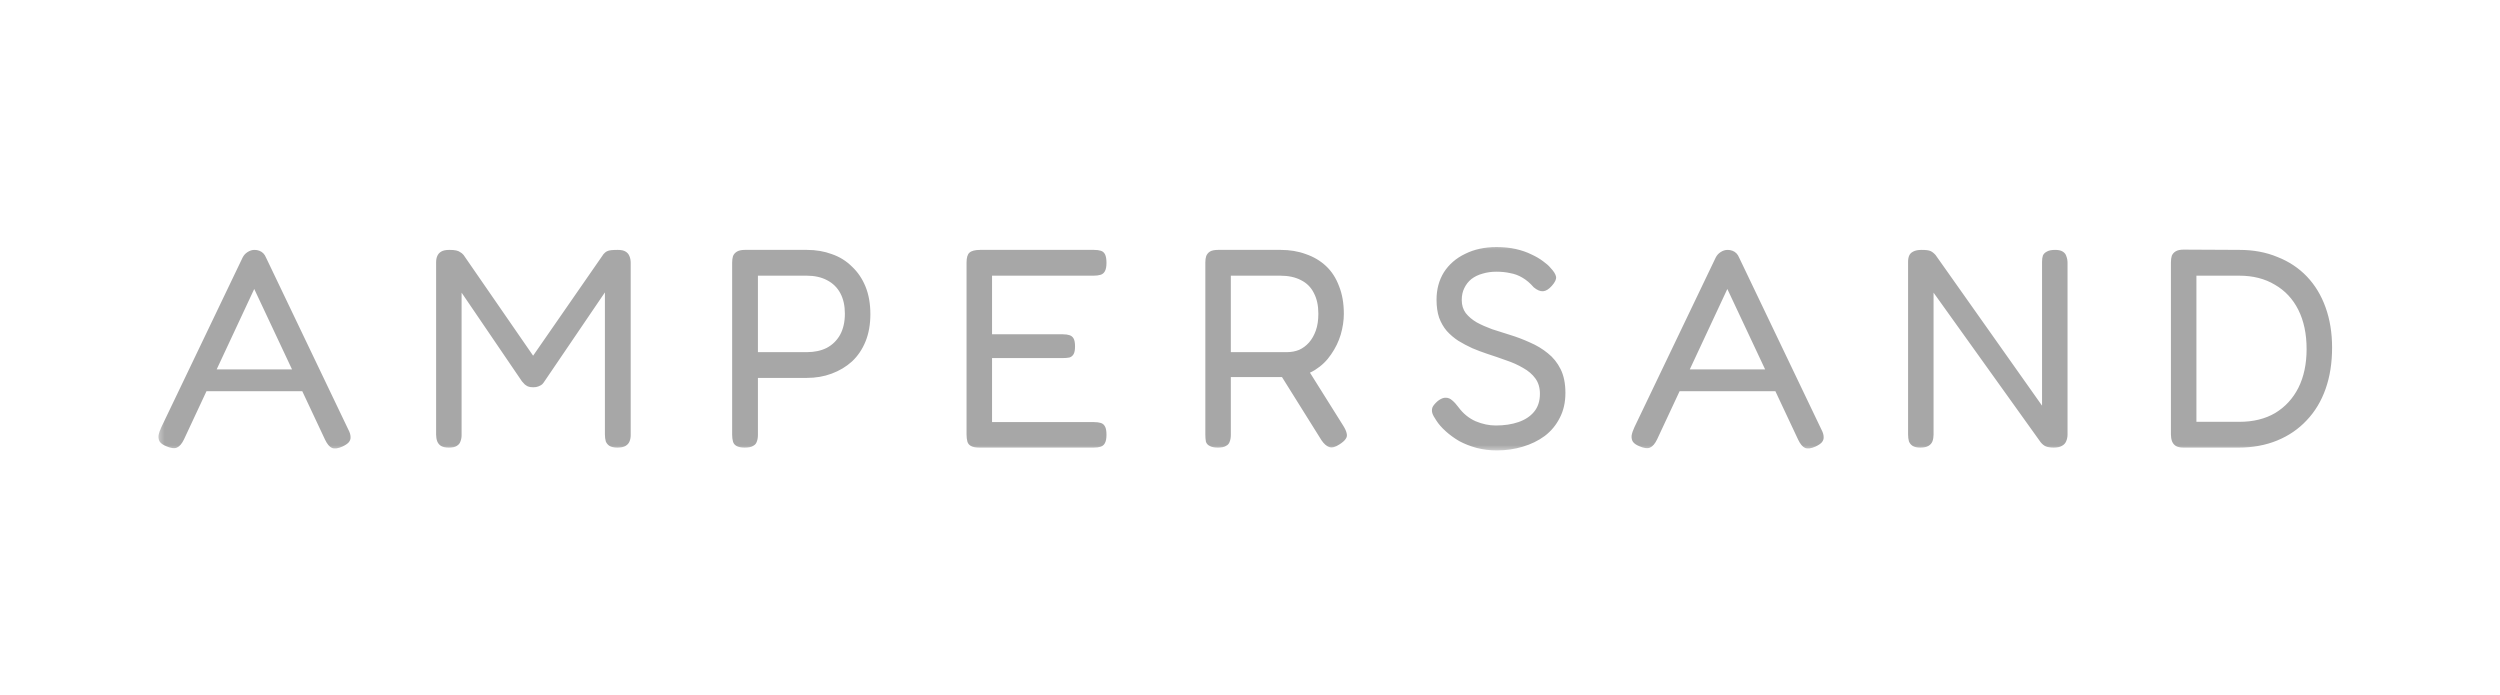 <svg width="205" height="57" viewBox="0 0 205 57" fill="none" xmlns="http://www.w3.org/2000/svg">
<g clip-path="url(#clip0_399_4164)">
<mask id="mask0_399_4164" style="mask-type:luminance" maskUnits="userSpaceOnUse" x="12" y="19" width="181" height="19">
<path d="M192.693 19.721H12.693V37.029H192.693V19.721Z" fill="white"/>
</mask>
<g mask="url(#mask0_399_4164)">
<path d="M28.558 35.216C28.682 35.448 28.744 35.65 28.744 35.82C28.76 35.975 28.713 36.122 28.605 36.261C28.496 36.385 28.326 36.501 28.094 36.61C27.722 36.78 27.428 36.819 27.211 36.726C27.01 36.633 26.824 36.408 26.654 36.052L20.847 23.696L15.087 36.029C14.917 36.385 14.723 36.61 14.507 36.703C14.305 36.795 14.011 36.757 13.624 36.587C13.392 36.494 13.222 36.377 13.113 36.238C13.02 36.099 12.982 35.928 12.997 35.727C13.028 35.526 13.105 35.294 13.229 35.03L19.895 21.118C19.988 20.932 20.12 20.785 20.29 20.677C20.476 20.553 20.669 20.491 20.87 20.491C21.01 20.491 21.142 20.514 21.265 20.561C21.389 20.607 21.498 20.677 21.59 20.77C21.683 20.863 21.761 20.986 21.823 21.141L28.558 35.216ZM16.481 32.081L17.27 30.292H24.471L25.237 32.081H16.481ZM36.806 36.703C36.527 36.703 36.31 36.656 36.156 36.563C36.016 36.47 35.916 36.346 35.854 36.192C35.792 36.021 35.761 35.836 35.761 35.634V21.513C35.761 21.312 35.792 21.141 35.854 21.002C35.916 20.847 36.024 20.723 36.179 20.63C36.334 20.538 36.558 20.491 36.852 20.491C37.084 20.491 37.27 20.506 37.41 20.538C37.549 20.569 37.657 20.615 37.735 20.677C37.828 20.723 37.921 20.801 38.014 20.909L44.075 29.688H43.355L49.487 20.839C49.58 20.731 49.673 20.654 49.766 20.607C49.859 20.561 49.975 20.53 50.114 20.514C50.269 20.499 50.447 20.491 50.648 20.491C50.943 20.491 51.159 20.538 51.299 20.63C51.454 20.723 51.562 20.855 51.624 21.025C51.686 21.18 51.717 21.358 51.717 21.559V35.681C51.717 35.867 51.686 36.037 51.624 36.192C51.562 36.346 51.454 36.47 51.299 36.563C51.144 36.656 50.919 36.703 50.625 36.703C50.347 36.703 50.13 36.656 49.975 36.563C49.836 36.47 49.735 36.346 49.673 36.192C49.627 36.021 49.603 35.836 49.603 35.634V23.975L44.633 31.291C44.587 31.368 44.525 31.446 44.447 31.523C44.37 31.585 44.269 31.639 44.145 31.686C44.037 31.732 43.897 31.756 43.727 31.756C43.541 31.756 43.394 31.732 43.286 31.686C43.193 31.639 43.108 31.585 43.03 31.523C42.953 31.446 42.876 31.361 42.798 31.268L37.851 23.998V35.681C37.851 35.867 37.82 36.037 37.758 36.192C37.712 36.346 37.611 36.47 37.456 36.563C37.317 36.656 37.1 36.703 36.806 36.703ZM61.058 36.703C60.764 36.703 60.539 36.656 60.385 36.563C60.245 36.486 60.152 36.37 60.106 36.215C60.059 36.045 60.036 35.851 60.036 35.634V21.536C60.036 21.335 60.059 21.157 60.106 21.002C60.168 20.847 60.276 20.723 60.431 20.63C60.586 20.538 60.803 20.491 61.081 20.491H66.168C66.911 20.491 67.592 20.607 68.212 20.839C68.846 21.056 69.396 21.397 69.861 21.861C70.341 22.31 70.712 22.86 70.976 23.51C71.239 24.161 71.37 24.912 71.37 25.763C71.37 26.599 71.239 27.343 70.976 27.993C70.712 28.643 70.341 29.193 69.861 29.642C69.38 30.076 68.823 30.408 68.188 30.641C67.569 30.873 66.888 30.989 66.145 30.989H62.15V35.657C62.15 35.874 62.119 36.06 62.057 36.215C62.01 36.37 61.91 36.486 61.755 36.563C61.616 36.656 61.383 36.703 61.058 36.703ZM62.15 28.876H66.168C66.787 28.876 67.329 28.759 67.793 28.527C68.258 28.279 68.622 27.923 68.885 27.459C69.148 26.979 69.28 26.398 69.28 25.717C69.28 25.067 69.156 24.509 68.908 24.045C68.66 23.58 68.297 23.224 67.817 22.976C67.352 22.729 66.795 22.605 66.145 22.605H62.15V28.876ZM80.303 36.703C79.993 36.703 79.761 36.656 79.606 36.563C79.466 36.486 79.374 36.37 79.327 36.215C79.281 36.045 79.257 35.851 79.257 35.634V21.536C79.257 21.134 79.335 20.863 79.49 20.723C79.66 20.569 79.954 20.491 80.372 20.491H89.709C89.926 20.491 90.112 20.514 90.266 20.561C90.421 20.607 90.537 20.708 90.615 20.863C90.692 21.017 90.731 21.25 90.731 21.559C90.731 21.869 90.685 22.101 90.592 22.256C90.514 22.396 90.398 22.488 90.243 22.535C90.088 22.581 89.903 22.605 89.686 22.605H81.348V27.412H87.154C87.371 27.412 87.549 27.436 87.689 27.482C87.843 27.529 87.959 27.621 88.037 27.761C88.114 27.9 88.153 28.117 88.153 28.411C88.153 28.69 88.114 28.899 88.037 29.038C87.959 29.177 87.843 29.27 87.689 29.317C87.534 29.348 87.34 29.363 87.108 29.363H81.348V34.612H89.709C89.926 34.612 90.112 34.636 90.266 34.682C90.421 34.728 90.537 34.829 90.615 34.984C90.692 35.123 90.731 35.348 90.731 35.657C90.731 35.967 90.685 36.199 90.592 36.354C90.514 36.494 90.398 36.587 90.243 36.633C90.088 36.679 89.903 36.703 89.686 36.703H80.303ZM99.86 36.703C99.566 36.703 99.341 36.656 99.186 36.563C99.031 36.486 98.931 36.37 98.884 36.215C98.853 36.045 98.838 35.851 98.838 35.634V21.513C98.838 21.312 98.861 21.141 98.908 21.002C98.969 20.847 99.07 20.723 99.21 20.63C99.364 20.538 99.589 20.491 99.883 20.491H105.016C105.775 20.491 106.464 20.607 107.083 20.839C107.718 21.056 108.268 21.381 108.732 21.815C109.196 22.248 109.553 22.798 109.801 23.464C110.064 24.114 110.195 24.873 110.195 25.74C110.195 26.282 110.11 26.847 109.94 27.436C109.769 28.009 109.506 28.55 109.15 29.061C108.809 29.572 108.368 29.998 107.826 30.339C107.284 30.679 106.626 30.873 105.852 30.919H100.928V35.657C100.928 35.874 100.897 36.06 100.835 36.215C100.789 36.37 100.688 36.486 100.533 36.563C100.394 36.656 100.169 36.703 99.86 36.703ZM109.824 36.447C109.499 36.664 109.22 36.734 108.988 36.656C108.771 36.579 108.562 36.393 108.361 36.099L104.644 30.153L106.944 29.805L110.149 34.914C110.304 35.162 110.397 35.371 110.428 35.541C110.474 35.712 110.443 35.867 110.335 36.006C110.242 36.145 110.072 36.292 109.824 36.447ZM100.928 28.876H105.527C105.883 28.876 106.216 28.814 106.526 28.69C106.835 28.55 107.106 28.349 107.339 28.086C107.571 27.823 107.756 27.497 107.896 27.11C108.035 26.723 108.105 26.259 108.105 25.717C108.105 25.051 107.981 24.486 107.733 24.021C107.501 23.557 107.153 23.209 106.688 22.976C106.224 22.729 105.651 22.605 104.97 22.605H100.928V28.876ZM122.743 36.935C122.155 36.935 121.598 36.865 121.071 36.726C120.56 36.587 120.088 36.401 119.654 36.168C119.236 35.921 118.865 35.65 118.54 35.355C118.214 35.061 117.959 34.767 117.773 34.473C117.603 34.225 117.494 34.024 117.448 33.869C117.402 33.699 117.409 33.536 117.471 33.381C117.549 33.227 117.696 33.056 117.912 32.87C118.16 32.685 118.377 32.599 118.563 32.615C118.748 32.615 118.919 32.685 119.074 32.824C119.244 32.963 119.414 33.149 119.585 33.381C119.972 33.908 120.444 34.295 121.002 34.543C121.559 34.775 122.109 34.891 122.651 34.891C123.347 34.891 123.967 34.798 124.508 34.612C125.05 34.426 125.476 34.148 125.786 33.776C126.111 33.389 126.274 32.894 126.274 32.29C126.274 31.794 126.15 31.376 125.902 31.035C125.655 30.695 125.322 30.408 124.903 30.176C124.485 29.928 124.021 29.719 123.51 29.549C122.999 29.363 122.48 29.185 121.954 29.015C121.536 28.876 121.125 28.721 120.723 28.55C120.32 28.365 119.941 28.163 119.585 27.947C119.229 27.714 118.911 27.443 118.632 27.134C118.369 26.824 118.16 26.46 118.005 26.042C117.866 25.624 117.796 25.136 117.796 24.579C117.796 23.727 117.998 22.976 118.4 22.326C118.818 21.676 119.399 21.172 120.142 20.816C120.885 20.445 121.745 20.259 122.72 20.259C123.293 20.259 123.82 20.313 124.3 20.421C124.779 20.53 125.205 20.677 125.577 20.863C125.948 21.033 126.266 21.219 126.529 21.42C126.792 21.606 126.994 21.784 127.133 21.954C127.412 22.248 127.567 22.496 127.597 22.698C127.629 22.899 127.512 23.146 127.249 23.441C127.001 23.719 126.762 23.866 126.529 23.882C126.297 23.898 126.042 23.789 125.763 23.557C125.469 23.216 125.159 22.953 124.834 22.767C124.524 22.581 124.191 22.457 123.835 22.396C123.495 22.318 123.115 22.279 122.697 22.279C122.294 22.279 121.915 22.334 121.559 22.442C121.218 22.535 120.916 22.682 120.653 22.883C120.405 23.085 120.212 23.332 120.072 23.627C119.933 23.905 119.863 24.23 119.863 24.602C119.863 25.02 119.972 25.376 120.188 25.67C120.421 25.965 120.723 26.22 121.094 26.437C121.466 26.638 121.884 26.824 122.348 26.994C122.813 27.149 123.301 27.304 123.812 27.459C124.369 27.629 124.919 27.838 125.461 28.086C126.003 28.318 126.49 28.612 126.924 28.968C127.358 29.309 127.706 29.743 127.969 30.269C128.232 30.796 128.364 31.446 128.364 32.22C128.364 32.994 128.209 33.675 127.9 34.264C127.605 34.852 127.195 35.348 126.668 35.75C126.142 36.138 125.538 36.432 124.857 36.633C124.191 36.834 123.487 36.935 122.743 36.935ZM149.353 35.216C149.476 35.448 149.538 35.65 149.538 35.82C149.554 35.975 149.507 36.122 149.399 36.261C149.291 36.385 149.12 36.501 148.888 36.61C148.516 36.78 148.222 36.819 148.005 36.726C147.804 36.633 147.618 36.408 147.448 36.052L141.642 23.696L135.882 36.029C135.711 36.385 135.518 36.61 135.301 36.703C135.1 36.795 134.805 36.757 134.418 36.587C134.186 36.494 134.016 36.377 133.908 36.238C133.814 36.099 133.776 35.928 133.791 35.727C133.822 35.526 133.9 35.294 134.023 35.03L140.689 21.118C140.782 20.932 140.914 20.785 141.084 20.677C141.27 20.553 141.463 20.491 141.665 20.491C141.804 20.491 141.936 20.514 142.06 20.561C142.183 20.607 142.292 20.677 142.385 20.77C142.478 20.863 142.555 20.986 142.617 21.141L149.353 35.216ZM137.275 32.081L138.065 30.292H145.265L146.031 32.081H137.275ZM157.461 36.703C157.197 36.703 156.988 36.656 156.834 36.563C156.694 36.47 156.594 36.346 156.532 36.192C156.485 36.021 156.462 35.828 156.462 35.611V21.466C156.462 21.265 156.493 21.095 156.555 20.956C156.617 20.816 156.725 20.708 156.88 20.63C157.05 20.538 157.283 20.491 157.577 20.491C157.917 20.491 158.157 20.522 158.297 20.584C158.436 20.646 158.575 20.754 158.715 20.909L167.448 33.265V21.466C167.448 21.265 167.471 21.095 167.517 20.956C167.579 20.816 167.688 20.708 167.843 20.63C167.997 20.538 168.222 20.491 168.516 20.491C168.795 20.491 169.004 20.538 169.143 20.63C169.298 20.723 169.399 20.855 169.445 21.025C169.507 21.18 169.538 21.358 169.538 21.559V35.634C169.538 35.836 169.499 36.021 169.422 36.192C169.36 36.346 169.244 36.47 169.074 36.563C168.919 36.656 168.694 36.703 168.4 36.703C168.152 36.703 167.943 36.672 167.773 36.61C167.618 36.548 167.471 36.432 167.332 36.261L158.552 23.998V35.634C158.552 35.836 158.521 36.021 158.46 36.192C158.398 36.346 158.289 36.47 158.134 36.563C157.979 36.656 157.755 36.703 157.461 36.703ZM179.038 36.703C178.775 36.703 178.566 36.656 178.41 36.563C178.271 36.47 178.171 36.346 178.109 36.192C178.047 36.021 178.016 35.836 178.016 35.634V21.513C178.016 21.312 178.039 21.134 178.085 20.979C178.147 20.824 178.256 20.7 178.41 20.607C178.566 20.514 178.782 20.468 179.061 20.468L183.636 20.491C184.782 20.491 185.82 20.685 186.749 21.072C187.693 21.443 188.498 21.977 189.164 22.674C189.83 23.371 190.341 24.215 190.697 25.206C191.053 26.197 191.231 27.296 191.231 28.504C191.231 29.758 191.053 30.888 190.697 31.895C190.341 32.901 189.822 33.761 189.141 34.473C188.475 35.185 187.67 35.735 186.725 36.122C185.781 36.509 184.728 36.703 183.567 36.703H179.038ZM180.106 34.589H183.636C184.767 34.589 185.742 34.349 186.563 33.869C187.383 33.374 188.018 32.685 188.467 31.802C188.916 30.904 189.141 29.843 189.141 28.62C189.141 27.381 188.916 26.313 188.467 25.415C188.018 24.517 187.376 23.828 186.54 23.348C185.719 22.852 184.743 22.605 183.613 22.605H180.106V34.589Z" fill="#A7A7A7"/>
</g>
</g>
<defs>
<clipPath id="clip0_399_4164">
<rect width="180" height="18" fill="white" transform="translate(12.693 19.375)"/>
</clipPath>
</defs>
</svg>
